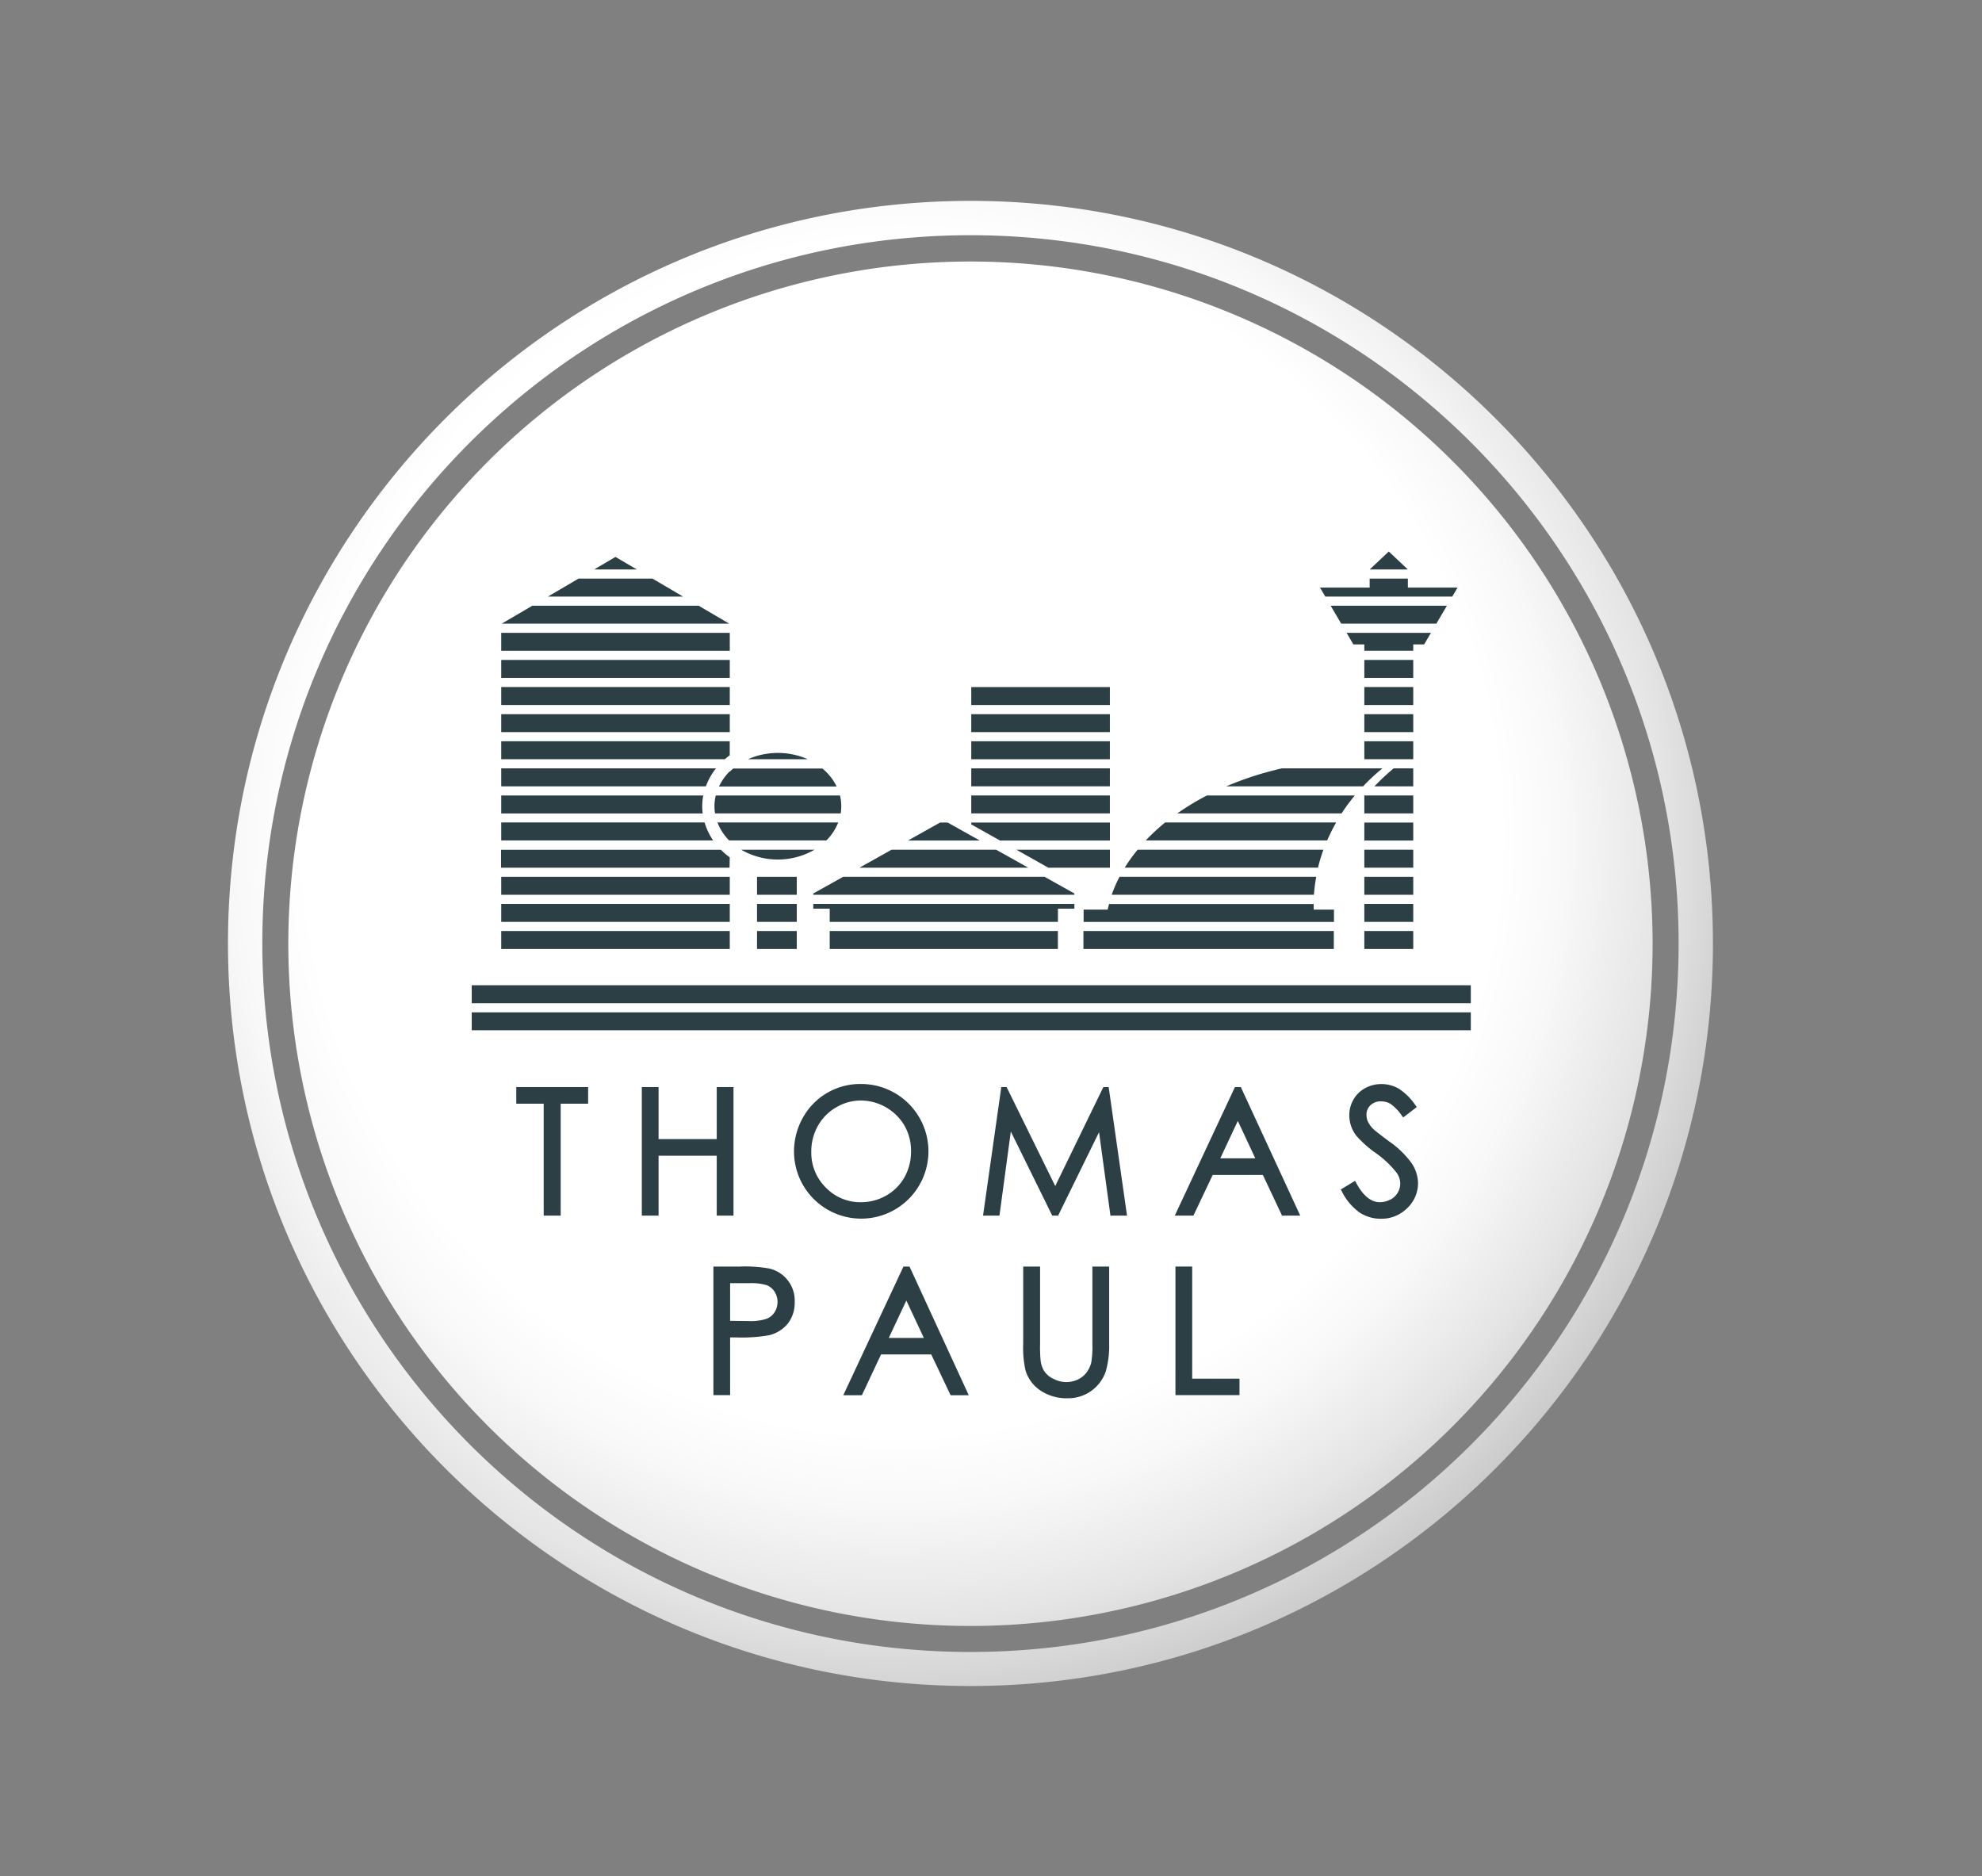 <svg id="Layer_1" data-name="Layer 1" xmlns="http://www.w3.org/2000/svg" xmlns:xlink="http://www.w3.org/1999/xlink" viewBox="0 0 523 495"><rect x="0" y="0" width="523" height="495" fill="#808080" stroke="none"/><defs><style>.cls-1{fill:url(#radial-gradient);}.cls-2{fill:#2b3f45;}</style><radialGradient id="radial-gradient" cx="233.89" cy="225.12" fx="247.698" fy="210.552" r="228.46" gradientUnits="userSpaceOnUse"><stop offset="0.69" stop-color="#fff"/><stop offset="0.77" stop-color="#f8f8f8"/><stop offset="0.89" stop-color="#e5e5e5"/><stop offset="1" stop-color="#cccbcb"/></radialGradient></defs><title>CE Newslettertpc web logo</title><path class="cls-1" d="M256.08,53C147.88,53,60.16,140.72,60.16,248.92s87.72,195.92,195.92,195.92S452,357.12,452,248.92,364.28,53,256.08,53Zm0,376a180,180,0,1,1,180-180A180,180,0,0,1,256.08,429Zm186.86-180c0,103.2-83.66,186.86-186.86,186.86S69.22,352.12,69.22,248.92,152.88,62.06,256.08,62.06,442.94,145.72,442.94,248.92Z"/><polygon class="cls-2" points="147.95 320.73 147.95 291.2 155.19 291.2 155.19 286.81 136.23 286.81 136.23 291.2 143.47 291.2 143.47 320.73 147.95 320.73"/><polygon class="cls-2" points="169.36 286.81 169.36 320.73 173.78 320.73 173.78 304.93 189.13 304.93 189.13 320.73 193.55 320.73 193.55 286.81 189.13 286.81 189.13 300.54 173.78 300.54 173.78 286.81 169.36 286.81"/><path class="cls-2" d="M238.68,310.59a12.72,12.72,0,0,1-4.8,4.83,13.35,13.35,0,0,1-6.71,1.77,12.61,12.61,0,0,1-9.25-3.85,12.87,12.87,0,0,1-3.84-9.43,13.67,13.67,0,0,1,1.74-6.86,12.83,12.83,0,0,1,4.82-4.88,12.7,12.7,0,0,1,6.53-1.81A13.45,13.45,0,0,1,238.68,297a13.45,13.45,0,0,1,1.72,6.75,13.84,13.84,0,0,1-1.72,6.84M227,286a17.28,17.28,0,0,0-15.14,8.89,18.24,18.24,0,0,0-2.34,9,17.73,17.73,0,0,0,30.25,12.46A17.77,17.77,0,0,0,227,286"/><polygon class="cls-2" points="297.39 320.73 292.55 286.81 291.15 286.81 278.45 312.93 265.78 287.14 265.62 286.81 264.22 286.81 259.4 320.73 263.73 320.73 266.73 298.54 277.66 320.73 279.21 320.73 290.01 298.72 293.02 320.73 297.39 320.73"/><path class="cls-2" d="M322,305.62l4.63-9.88,4.61,9.88Zm16.3,15.11h4.8l-15.68-33.92h-1.55L310,320.73h4.91L320,310h13.24Z"/><path class="cls-2" d="M366.87,316.49a5.8,5.8,0,0,1-2.79.7c-2.31,0-4.4-1.71-6.22-5.1l-.29-.54-3.77,2.28.27.5a15.17,15.17,0,0,0,4.63,5.54,10.11,10.11,0,0,0,5.69,1.69,9.57,9.57,0,0,0,6.92-2.79,9,9,0,0,0,2.87-6.62,9.69,9.69,0,0,0-1.67-5.23,24.41,24.41,0,0,0-5.92-5.75c-2.91-2.17-3.86-2.95-4.13-3.21a7.23,7.23,0,0,1-1.49-2,4.53,4.53,0,0,1-.39-1.83,3.36,3.36,0,0,1,1.07-2.54,3.81,3.81,0,0,1,2.8-1,4.73,4.73,0,0,1,2.52.69,12.49,12.49,0,0,1,2.95,3.08l.35.47,3.58-2.74-.34-.47a15.57,15.57,0,0,0-4.41-4.38,9.13,9.13,0,0,0-4.58-1.22,8.9,8.9,0,0,0-4.29,1.08,7.87,7.87,0,0,0-3.08,3,8.19,8.19,0,0,0-1.1,4.19,8.78,8.78,0,0,0,1.84,5.35,28.29,28.29,0,0,0,5.17,4.6,26.14,26.14,0,0,1,5.43,5.12,5,5,0,0,1,1,2.89,4.75,4.75,0,0,1-.67,2.44,4.86,4.86,0,0,1-1.95,1.83"/><path class="cls-2" d="M204.39,346.23a4.42,4.42,0,0,1-2.16,1.74,13.39,13.39,0,0,1-4.65.58l-4.92-.06v-9.93h5.15a13.67,13.67,0,0,1,4.52.53,4.3,4.3,0,0,1,2.06,1.72,4.88,4.88,0,0,1,.78,2.69,5,5,0,0,1-.78,2.73m-1.45-11.55a36.17,36.17,0,0,0-7.64-.51h-7.05v33.92h4.41V352.87h1.74a41.46,41.46,0,0,0,8.38-.55,9.11,9.11,0,0,0,5.07-3.06,8.92,8.92,0,0,0,1.85-5.78,8.66,8.66,0,0,0-6.76-8.8"/><path class="cls-2" d="M243.78,353h-9.25l4.63-9.87Zm-21.26,15.12h4.91l5.06-10.77h13.24l5.11,10.77h4.79L240,334.17H238.4Z"/><path class="cls-2" d="M270,334.17v20.36a26.91,26.91,0,0,0,.62,7.07,9.68,9.68,0,0,0,4,5.32,12.33,12.33,0,0,0,7.05,2,10.47,10.47,0,0,0,10.13-7.12,24.94,24.94,0,0,0,.88-7.26V334.17h-4.43v20.36a25.32,25.32,0,0,1-.3,5,7.48,7.48,0,0,1-1.35,2.74,6.27,6.27,0,0,1-2.26,1.74,7.16,7.16,0,0,1-6.28-.18,6,6,0,0,1-2.48-2,6.74,6.74,0,0,1-1-3,37,37,0,0,1-.13-4.29V334.17Z"/><polygon class="cls-2" points="310.17 334.17 310.17 368.09 327.07 368.09 327.07 363.75 314.59 363.75 314.59 334.17 310.17 334.17"/><rect class="cls-2" x="124.48" y="267.1" width="263.63" height="4.73"/><rect class="cls-2" x="124.48" y="259.95" width="263.63" height="4.74"/><path class="cls-2" d="M192.56,203.51a14.2,14.2,0,0,0-2.84,4h31.05a14.2,14.2,0,0,0-3.75-4.74H193.49q-.48.41-.93.84Z"/><rect class="cls-2" x="132.26" y="245.64" width="60.31" height="4.74"/><rect class="cls-2" x="132.26" y="238.49" width="60.31" height="4.74"/><rect class="cls-2" x="132.26" y="231.34" width="60.31" height="4.74"/><path class="cls-2" d="M192.56,226.2a19.76,19.76,0,0,1-2.35-2h-58v4.74h60.3Z"/><path class="cls-2" d="M185.92,217H132.26v4.74h55.93a16.07,16.07,0,0,1-2.27-4.74"/><path class="cls-2" d="M185.3,212.72a14.94,14.94,0,0,1,.27-2.84H132.26v4.74h53.16a14.91,14.91,0,0,1-.12-1.9"/><path class="cls-2" d="M188.89,202.73H132.26v4.74h54a17,17,0,0,1,2.67-4.74"/><path class="cls-2" d="M192.56,199.24v-3.66h-60.3v4.74h59c.43-.38.89-.74,1.35-1.08"/><rect class="cls-2" x="132.26" y="188.43" width="60.31" height="4.73"/><rect class="cls-2" x="132.26" y="181.27" width="60.31" height="4.74"/><rect class="cls-2" x="132.26" y="174.12" width="60.31" height="4.74"/><rect class="cls-2" x="132.26" y="166.97" width="60.31" height="4.74"/><polygon class="cls-2" points="184.36 159.82 140.46 159.82 132.39 164.55 192.43 164.55 184.36 159.82"/><polygon class="cls-2" points="172.17 152.66 152.66 152.66 144.58 157.4 180.24 157.4 172.17 152.66"/><polygon class="cls-2" points="156.78 150.25 168.05 150.25 162.41 146.94 156.78 150.25"/><rect class="cls-2" x="218.94" y="245.64" width="60.21" height="4.74"/><polygon class="cls-2" points="279.16 239.75 283.5 239.75 283.5 238.49 214.61 238.49 214.61 239.75 218.94 239.75 218.94 243.23 279.16 243.23 279.16 239.75"/><polygon class="cls-2" points="214.61 236.08 283.5 236.08 283.5 235.74 275.64 231.34 222.48 231.34 214.61 235.74 214.61 236.08"/><polygon class="cls-2" points="262.85 224.19 235.26 224.19 226.79 228.93 271.32 228.93 262.85 224.19"/><polygon class="cls-2" points="250.08 217.03 248.04 217.03 239.58 221.77 258.54 221.77 250.08 217.03"/><path class="cls-2" d="M195.58,224.19a19.37,19.37,0,0,0,19.35,0Z"/><path class="cls-2" d="M205.26,198.66a19.23,19.23,0,0,0-7.87,1.65h15.74a19.3,19.3,0,0,0-7.87-1.65"/><path class="cls-2" d="M221.18,217H189.32a13.65,13.65,0,0,0,3.08,4.74h25.66a13.82,13.82,0,0,0,3.12-4.74"/><path class="cls-2" d="M188.87,209.88h0a11.68,11.68,0,0,0-.34,2.84,13,13,0,0,0,.15,1.89h33.16a11.76,11.76,0,0,0,.15-1.89,12.2,12.2,0,0,0-.34-2.84H188.87Z"/><rect class="cls-2" x="199.76" y="245.64" width="10.49" height="4.74"/><rect class="cls-2" x="199.76" y="238.49" width="10.49" height="4.74"/><rect class="cls-2" x="199.76" y="231.34" width="10.49" height="4.74"/><rect class="cls-2" x="285.89" y="245.64" width="66.07" height="4.74"/><path class="cls-2" d="M352,240h-5.35c0-.23,0-.46,0-.69s0-.53,0-.8h-54c-.14.5-.26,1-.37,1.49h-6.34v3.25H352Z"/><path class="cls-2" d="M347.32,231.34h-51.9a34.2,34.2,0,0,0-2.07,4.74h53.36a46.51,46.51,0,0,1,.61-4.74"/><path class="cls-2" d="M349.25,224.19H300.2a42.48,42.48,0,0,0-3.41,4.73h51a45.91,45.91,0,0,1,1.42-4.73"/><path class="cls-2" d="M352.57,217H307.46a54.18,54.18,0,0,0-5.12,4.74h47.87a49.79,49.79,0,0,1,2.36-4.74"/><path class="cls-2" d="M357.54,209.88H318.47a68,68,0,0,0-7.81,4.73H354a52.94,52.94,0,0,1,3.5-4.73"/><path class="cls-2" d="M360,207.13a54.05,54.05,0,0,1,4.78-4.4H338.26a85.78,85.78,0,0,0-14.68,4.74h36.11l.32-.34"/><rect class="cls-2" x="360.01" y="245.64" width="12.91" height="4.74"/><rect class="cls-2" x="360.01" y="238.49" width="12.91" height="4.74"/><rect class="cls-2" x="360.01" y="231.34" width="12.91" height="4.74"/><rect class="cls-2" x="360.01" y="224.19" width="12.91" height="4.74"/><rect class="cls-2" x="360.01" y="217.03" width="12.91" height="4.74"/><rect class="cls-2" x="360.01" y="209.88" width="12.91" height="4.73"/><polygon class="cls-2" points="372.92 195.58 360.01 195.58 360.01 200.31 360.13 200.31 372.92 200.31 372.92 195.58"/><rect class="cls-2" x="360.01" y="188.43" width="12.91" height="4.73"/><rect class="cls-2" x="360.01" y="181.27" width="12.91" height="4.74"/><rect class="cls-2" x="360.01" y="174.12" width="12.91" height="4.74"/><polygon class="cls-2" points="381.8 159.82 371.5 159.82 361.43 159.82 351.13 159.82 353.91 164.55 379.01 164.55 381.8 159.82"/><polygon class="cls-2" points="372.92 170.03 375.79 170.03 377.59 166.97 355.33 166.97 357.13 170.03 360.01 170.03 360.01 171.7 372.92 171.7 372.92 170.03"/><polygon class="cls-2" points="366.46 145.51 361.43 150.25 371.5 150.25 366.46 145.51"/><polygon class="cls-2" points="361.42 157.4 371.5 157.4 383.22 157.4 384.61 155.03 371.5 155.03 371.5 152.66 361.42 152.66 361.42 155.03 348.32 155.03 349.71 157.4 361.42 157.4"/><path class="cls-2" d="M372.92,202.73h-5.18a63,63,0,0,0-5.06,4.74h10.24Z"/><rect class="cls-2" x="256.29" y="209.88" width="36.58" height="4.73"/><rect class="cls-2" x="256.29" y="202.73" width="36.58" height="4.73"/><rect class="cls-2" x="256.29" y="195.58" width="36.58" height="4.74"/><rect class="cls-2" x="256.29" y="188.43" width="36.58" height="4.73"/><rect class="cls-2" x="256.29" y="181.28" width="36.58" height="4.73"/><polygon class="cls-2" points="292.88 224.19 268.19 224.19 276.62 228.93 292.88 228.93 292.88 224.19"/><polygon class="cls-2" points="292.88 221.77 292.88 217.03 256.29 217.03 256.29 217.51 263.88 221.77 292.88 221.77"/></svg>
